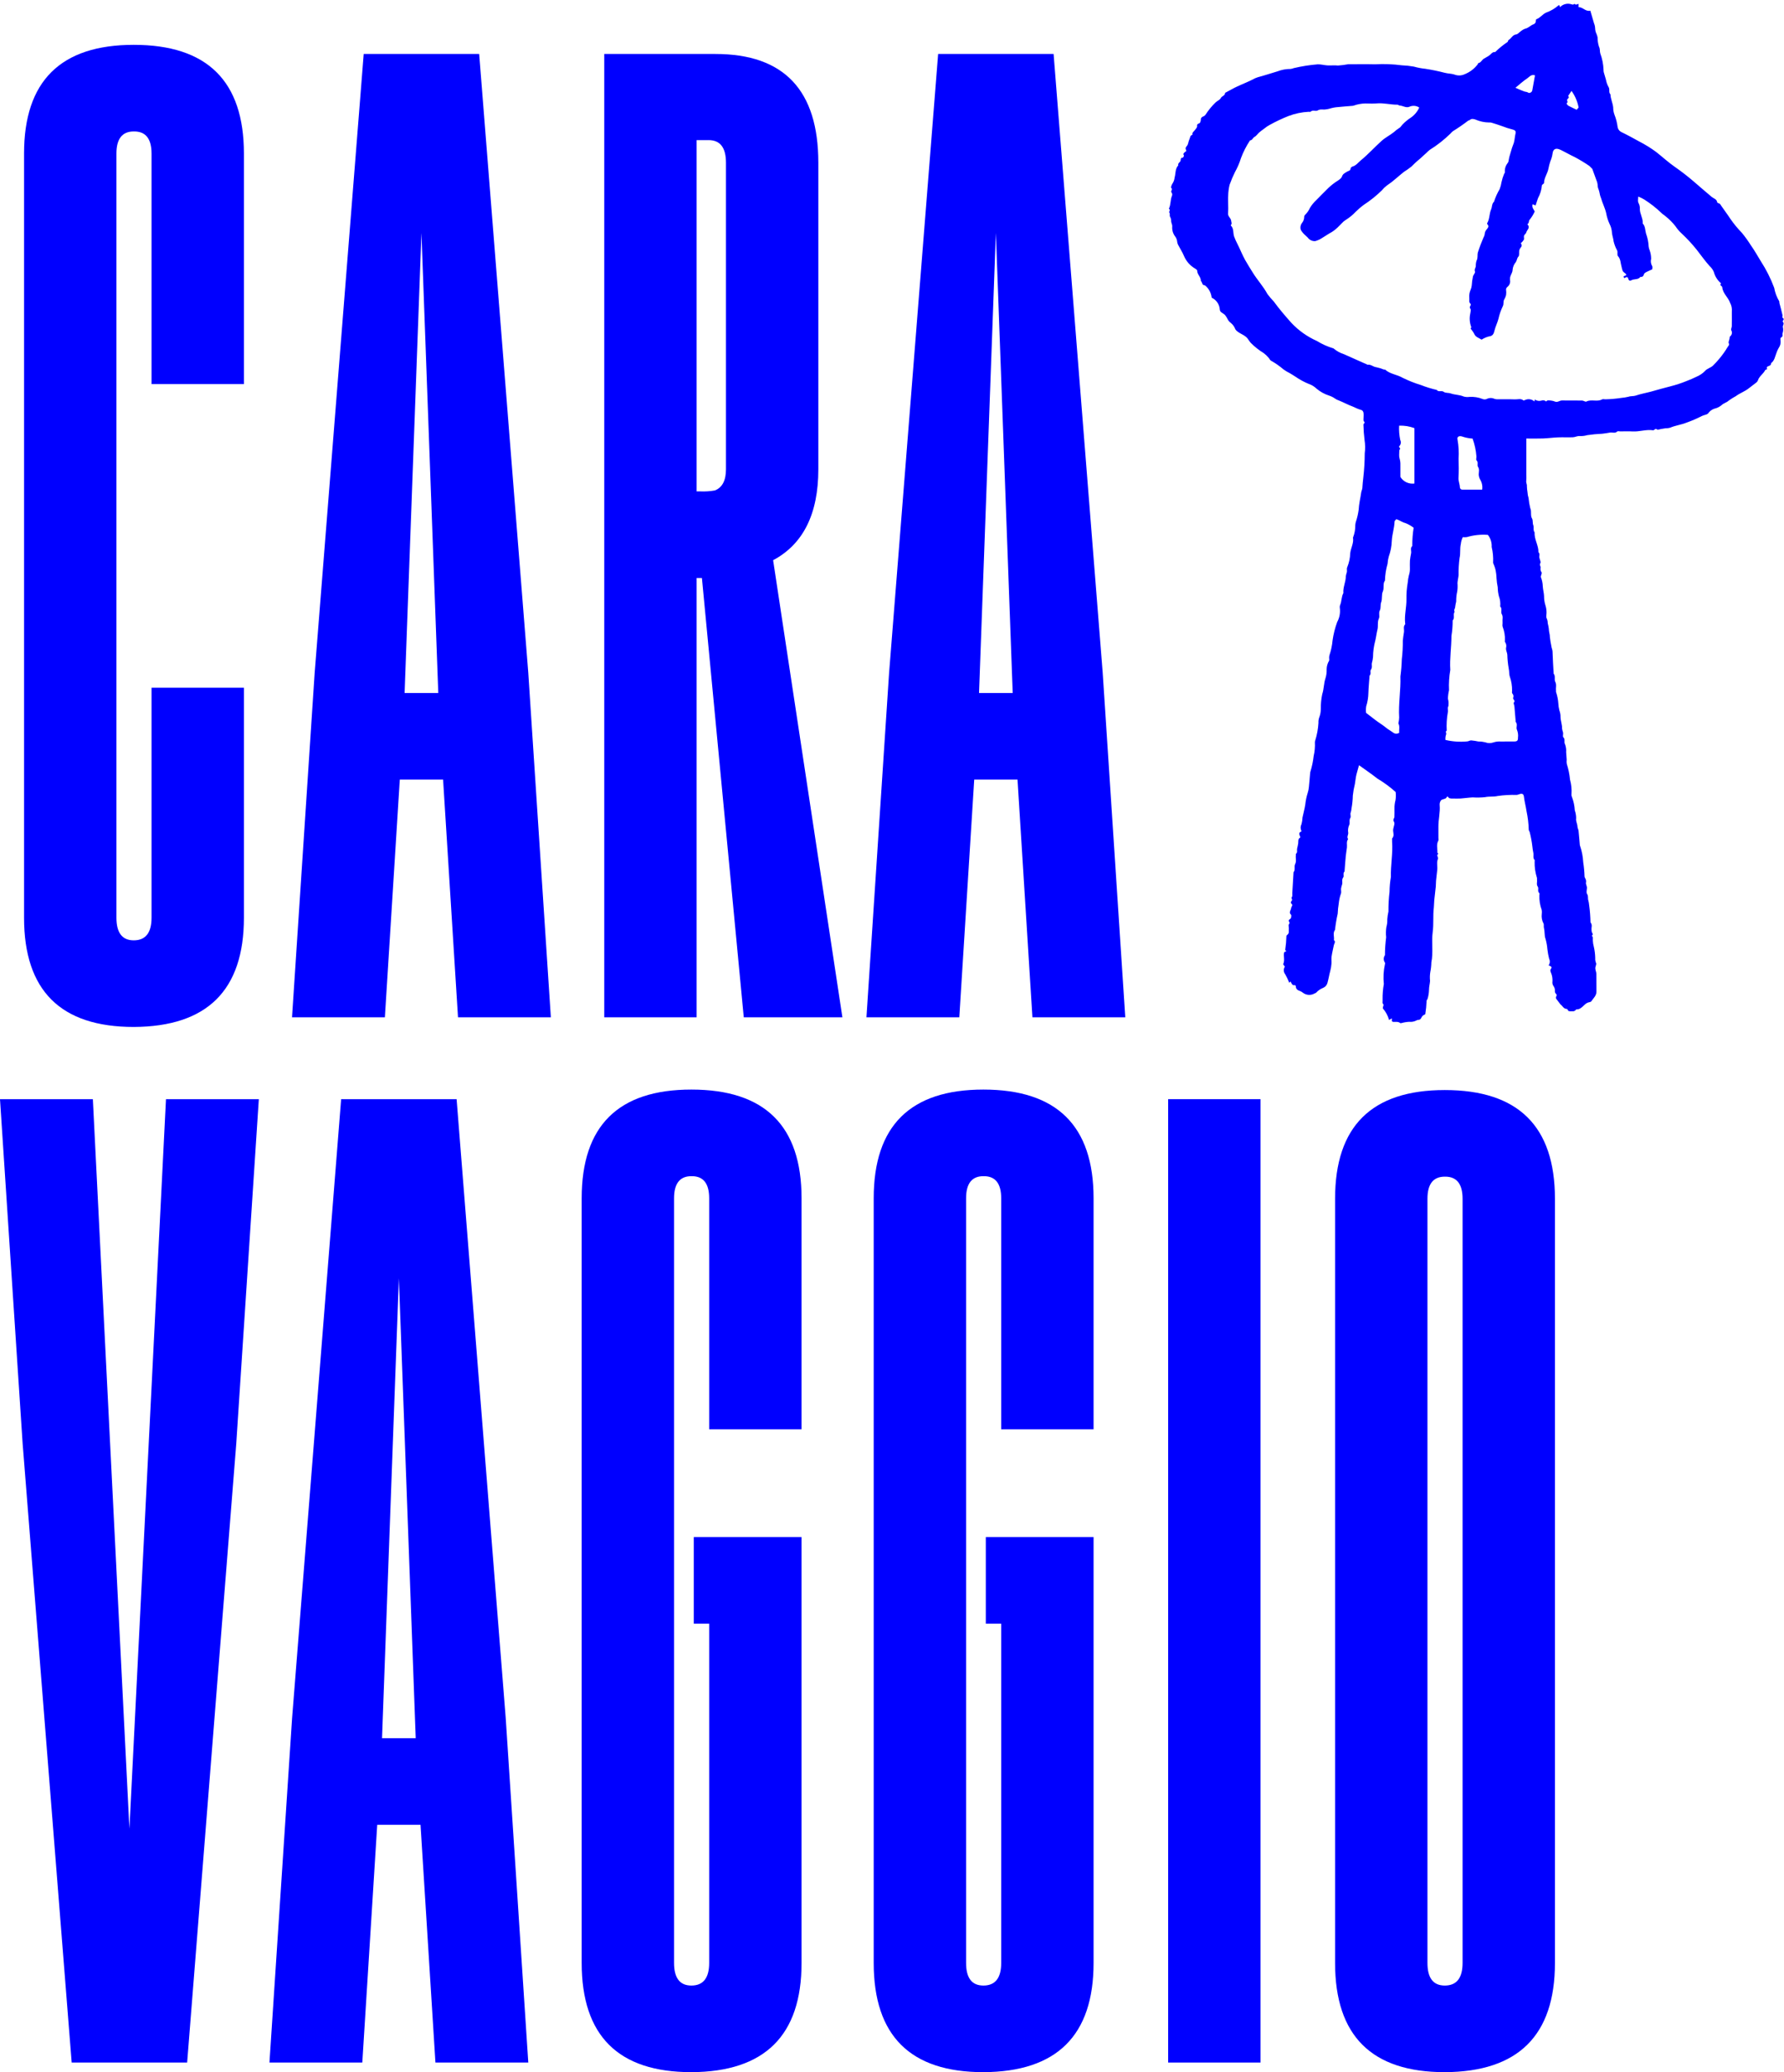 <svg width="217" height="252" viewBox="0 0 217 252" fill="none" xmlns="http://www.w3.org/2000/svg">
<path d="M22.764 250.83H8.719L2.75 175.516L0 133.675H11.294L15.742 222.389L20.189 133.675H31.483L28.733 175.633L22.764 250.83Z" fill="#0000FF"/>
<path d="M45.884 221.921L44.07 250.83H32.776L35.526 208.989L41.495 133.675H55.54L61.509 208.872L64.259 250.83H52.965L51.151 221.921L45.884 221.921ZM50.566 211.388L48.517 155.444L46.469 211.388H50.566Z" fill="#0000FF"/>
<path d="M84.389 186.927H97.498V238.716C97.498 247.533 93.031 251.961 84.097 252C75.202 252 70.755 247.572 70.755 238.716V145.73C70.755 136.914 75.202 132.505 84.097 132.505C93.031 132.505 97.498 136.913 97.498 145.73V173.819H86.262V145.73C86.262 143.936 85.56 143.039 84.155 143.038H84.097C82.692 143.038 81.99 143.935 81.99 145.73V238.716C81.99 240.551 82.692 241.467 84.097 241.467C85.54 241.467 86.262 240.55 86.262 238.716V197.46H84.389V186.927Z" fill="#0000FF"/>
<path d="M119.91 186.927H133.019V238.716C133.019 247.533 128.552 251.961 119.618 252C110.723 252 106.275 247.572 106.275 238.716V145.73C106.275 136.914 110.723 132.505 119.618 132.505C128.552 132.505 133.019 136.913 133.019 145.73V173.819H121.783V145.73C121.783 143.936 121.081 143.039 119.676 143.038H119.618C118.213 143.038 117.511 143.935 117.511 145.73V238.716C117.511 240.551 118.213 241.467 119.618 241.467C121.061 241.467 121.783 240.55 121.783 238.716V197.46H119.91V186.927Z" fill="#0000FF"/>
<path d="M142.089 133.675H153.325V250.83H142.089V133.675Z" fill="#0000FF"/>
<path d="M189.138 238.716C189.138 247.533 184.671 251.961 175.737 252C166.842 252 162.395 247.572 162.395 238.716V145.788C162.395 136.972 166.842 132.564 175.737 132.563C184.671 132.563 189.138 136.972 189.138 145.788V238.716ZM177.903 145.788C177.903 143.995 177.2 143.097 175.796 143.096H175.737C174.333 143.096 173.631 143.994 173.631 145.788V238.716C173.631 240.551 174.333 241.467 175.737 241.467C177.181 241.467 177.903 240.55 177.903 238.716V145.788Z" fill="#0000FF"/>
<path d="M18.433 46.709V18.678C18.433 16.885 17.731 15.987 16.327 15.986H16.268C14.864 15.986 14.162 16.884 14.162 18.678V111.606C14.162 113.441 14.864 114.358 16.268 114.357C17.711 114.357 18.433 113.44 18.433 111.606V83.634H29.669V111.606C29.669 120.423 25.202 124.851 16.268 124.89C7.373 124.89 2.926 120.462 2.926 111.606V18.678C2.926 9.862 7.373 5.454 16.268 5.453C25.202 5.453 29.669 9.862 29.669 18.678V46.709H18.433Z" fill="#0000FF"/>
<path d="M48.629 94.811L46.815 123.72H35.521L38.271 81.879L44.24 6.565H58.285L64.254 81.762L67.004 123.72H55.71L53.896 94.811L48.629 94.811ZM53.311 84.278L51.263 28.334L49.214 84.278H53.311Z" fill="#0000FF"/>
<path d="M94.04 68.127L102.466 123.72H90.47L85.379 70.292H84.735V123.72H73.5V6.565H87.017C95.366 6.565 99.54 10.973 99.54 19.79V57.067C99.54 62.489 97.707 66.176 94.04 68.127ZM84.735 17.04V59.759H85.145C85.752 59.789 86.361 59.75 86.959 59.642C87.856 59.291 88.305 58.432 88.305 57.067V19.79C88.305 17.957 87.603 17.04 86.198 17.04H84.735Z" fill="#0000FF"/>
<path d="M118.501 94.811L116.687 123.72H105.392L108.143 81.879L114.112 6.565H128.156L134.125 81.762L136.875 123.72H125.581L123.767 94.811L118.501 94.811ZM123.182 84.278L121.134 28.334L119.086 84.278H123.182Z" fill="#0000FF"/>
<path d="M214.95 44.898C214.934 44.811 214.888 44.725 214.913 44.672C215.021 44.448 215.454 44.549 215.423 44.173C215.847 43.865 215.903 43.367 216.079 42.928C216.149 42.714 216.242 42.509 216.357 42.315C216.528 42.069 216.608 41.771 216.585 41.472C216.57 41.319 216.503 41.116 216.688 41.016C216.928 40.888 216.746 40.656 216.845 40.472C216.915 40.242 216.921 39.997 216.861 39.763C216.839 39.559 217.074 39.371 216.871 39.156C216.738 39.013 217.128 38.845 216.891 38.696C216.714 38.584 216.848 38.45 216.819 38.334C216.698 37.833 216.581 37.329 216.436 36.833C216.417 36.767 216.449 36.673 216.413 36.627C216.113 36.126 215.907 35.574 215.806 34.999C215.383 33.866 214.838 32.783 214.181 31.769C213.782 31.115 213.407 30.445 212.963 29.821C212.632 29.297 212.27 28.794 211.877 28.315C211.356 27.782 210.882 27.205 210.459 26.59C210.114 26.049 209.717 25.552 209.364 25.023C209.269 24.882 209.219 24.747 209.031 24.716C208.972 24.705 208.88 24.642 208.873 24.593C208.814 24.205 208.44 24.141 208.205 23.945C207.487 23.343 206.779 22.728 206.069 22.116C205.321 21.469 204.539 20.862 203.727 20.299C202.927 19.746 202.211 19.077 201.443 18.477C200.788 17.996 200.096 17.568 199.374 17.197C198.65 16.796 197.927 16.4 197.18 16.042C197.069 15.98 196.973 15.895 196.901 15.791C196.828 15.687 196.78 15.568 196.761 15.442C196.697 14.927 196.567 14.423 196.375 13.94C196.273 13.663 196.222 13.37 196.224 13.074C196.174 12.522 195.902 12.025 195.889 11.472C195.622 11.224 195.865 10.851 195.644 10.557C195.495 10.283 195.392 9.986 195.339 9.678C195.246 9.379 195.156 9.078 195.074 8.776C195.054 8.685 195.046 8.591 195.05 8.498C195.025 7.813 194.89 7.136 194.652 6.494C194.571 6.231 194.65 5.969 194.5 5.687C194.38 5.315 194.321 4.926 194.323 4.535C194.293 4.405 194.254 4.276 194.204 4.152C194.092 3.926 194.031 3.678 194.025 3.425C194.016 3.223 193.971 3.023 193.892 2.836C193.751 2.342 193.603 1.85 193.443 1.302C192.859 1.437 192.539 0.862 192.012 0.869V0.461C191.963 0.489 191.91 0.512 191.856 0.529C191.775 0.542 191.657 0.578 191.617 0.538C191.525 0.451 191.487 0.464 191.398 0.541C191.355 0.579 191.234 0.554 191.159 0.525C190.917 0.443 190.657 0.432 190.409 0.493C190.161 0.553 189.935 0.683 189.758 0.868C189.734 0.798 189.706 0.718 189.675 0.628C189.644 0.633 189.597 0.626 189.579 0.646C189.134 1.034 188.621 1.335 188.065 1.533C187.61 1.741 187.346 2.175 186.882 2.336C186.842 2.349 186.809 2.459 186.817 2.518C186.825 2.615 186.8 2.712 186.745 2.793C186.69 2.873 186.609 2.933 186.516 2.961C186.153 3.093 185.905 3.417 185.506 3.493C185.295 3.574 185.1 3.693 184.932 3.844C184.761 3.96 184.606 4.165 184.427 4.185C183.967 4.234 183.839 4.69 183.494 4.866C183.432 4.896 183.441 5.054 183.379 5.098C182.84 5.463 182.334 5.875 181.868 6.329C181.532 6.29 181.385 6.567 181.166 6.733C180.952 6.894 180.7 7.001 180.474 7.149C180.242 7.301 180.138 7.614 179.824 7.677C179.784 7.685 179.766 7.785 179.732 7.839C179.308 8.387 178.741 8.807 178.094 9.053C177.739 9.204 177.34 9.217 176.976 9.088C176.556 8.935 176.125 8.965 175.707 8.847C174.937 8.646 174.156 8.485 173.369 8.366C172.896 8.318 172.427 8.228 171.969 8.099C171.488 8.013 171.002 7.961 170.513 7.943C169.431 7.8 168.337 7.759 167.247 7.82C166.164 7.791 165.08 7.819 163.996 7.812C163.586 7.888 163.171 7.941 162.754 7.97C162.327 7.92 161.888 7.978 161.456 7.953C161.065 7.931 160.675 7.812 160.287 7.824C159.306 7.903 158.333 8.056 157.375 8.283C157.25 8.332 157.12 8.367 156.987 8.386C156.435 8.383 155.888 8.484 155.373 8.683C154.58 8.917 153.796 9.183 152.996 9.392C152.762 9.466 152.536 9.567 152.324 9.692C151.508 10.103 150.64 10.401 149.841 10.848C149.568 11.001 149.29 11.146 149.015 11.294C149.025 11.648 148.623 11.661 148.491 11.93C148.381 12.154 148.061 12.266 147.861 12.456C147.392 12.908 146.978 13.414 146.627 13.964C146.558 14.057 146.463 14.127 146.354 14.167C146.262 14.19 146.182 14.245 146.129 14.323C146.075 14.4 146.05 14.494 146.06 14.588C146.057 14.7 146.027 14.811 145.973 14.91C145.889 15.072 145.557 14.992 145.611 15.337C145.634 15.492 145.441 15.693 145.317 15.852C145.188 16.018 144.977 16.133 145.054 16.395C144.74 16.447 144.774 16.753 144.674 16.948C144.574 17.144 144.556 17.381 144.471 17.585C144.41 17.729 144.271 17.841 144.216 17.985C144.186 18.067 144.259 18.186 144.304 18.363C144.245 18.398 144.19 18.439 144.14 18.486C144.029 18.596 143.849 18.682 144.007 18.901C144.036 18.942 143.917 19.176 143.865 19.177C143.514 19.181 143.672 19.49 143.564 19.63C143.45 19.776 143.262 19.877 143.32 20.109C142.929 20.53 143.019 21.092 142.876 21.587C142.851 21.858 142.758 22.118 142.604 22.343C142.53 22.454 142.479 22.58 142.456 22.712C142.441 22.754 142.435 22.838 142.456 22.851C142.729 23.014 142.311 23.245 142.522 23.436C142.556 23.492 142.577 23.556 142.583 23.621C142.588 23.687 142.578 23.753 142.554 23.814C142.336 24.316 142.434 24.892 142.175 25.381C142.417 25.522 142.169 25.768 142.211 25.816C142.367 25.997 142.227 26.223 142.321 26.353C142.422 26.536 142.469 26.743 142.458 26.951C142.485 27.151 142.611 27.354 142.586 27.541C142.549 27.982 142.68 28.421 142.952 28.77C143.089 28.953 143.17 29.171 143.187 29.398C143.212 29.575 143.274 29.744 143.369 29.895C143.583 30.314 143.847 30.709 144.022 31.142C144.297 31.786 144.774 32.322 145.382 32.67C145.477 32.73 145.621 32.828 145.62 32.907C145.617 33.388 146.102 33.688 146.065 34.172C146.269 34.307 146.179 34.717 146.554 34.691C146.785 34.876 146.978 35.105 147.121 35.364C147.263 35.624 147.354 35.909 147.386 36.204C147.658 36.329 147.891 36.524 148.064 36.769C148.236 37.013 148.341 37.299 148.368 37.596C148.367 37.679 148.387 37.761 148.427 37.833C148.466 37.905 148.525 37.965 148.596 38.008C149.051 38.302 149.048 38.302 149.407 38.962C149.488 39.083 149.591 39.187 149.71 39.27C149.961 39.471 150.152 39.738 150.262 40.041C150.331 40.154 150.425 40.252 150.536 40.324C150.93 40.635 151.45 40.767 151.766 41.187C151.877 41.36 151.998 41.526 152.128 41.685C152.6 42.164 153.128 42.583 153.702 42.934C153.922 43.098 154.123 43.286 154.299 43.496C154.411 43.613 154.475 43.802 154.606 43.867C155.146 44.17 155.654 44.525 156.124 44.928C156.36 45.097 156.61 45.246 156.871 45.374C157.114 45.503 157.331 45.668 157.562 45.802C158.079 46.159 158.632 46.459 159.213 46.697C159.556 46.814 159.87 47.005 160.13 47.258C160.58 47.638 161.1 47.927 161.661 48.108C161.919 48.19 162.162 48.311 162.382 48.467C162.528 48.571 162.689 48.651 162.86 48.705C163.438 48.935 163.982 49.242 164.573 49.454C164.911 49.626 165.264 49.768 165.628 49.877C165.721 49.892 165.823 50.073 165.852 50.194C165.872 50.361 165.875 50.53 165.862 50.698C165.867 50.887 165.806 51.156 165.905 51.247C166.126 51.452 165.816 51.502 165.845 51.664C165.858 52.274 165.903 52.882 165.977 53.487C166.065 54.034 166.074 54.591 166.002 55.141C165.999 56.109 165.942 57.077 165.833 58.039C165.769 58.481 165.749 58.916 165.711 59.355C165.696 59.531 165.601 59.699 165.575 59.874C165.476 60.581 165.298 61.271 165.264 61.993C165.198 62.483 165.087 62.967 164.931 63.437C164.889 63.567 164.863 63.701 164.854 63.837C164.865 64.366 164.769 64.892 164.572 65.383C164.689 66.051 164.307 66.633 164.237 67.277C164.218 67.867 164.093 68.448 163.869 68.994C163.791 69.148 163.861 69.37 163.833 69.558C163.777 69.727 163.733 69.9 163.701 70.076C163.706 70.776 163.336 71.418 163.405 72.123C163.147 72.587 163.212 73.139 162.995 73.615C162.955 73.728 162.948 73.85 162.975 73.966C163.045 74.544 162.933 75.13 162.653 75.64C162.389 76.361 162.2 77.107 162.091 77.867C162.037 78.477 161.911 79.079 161.718 79.661C161.681 79.771 161.666 79.886 161.672 80.002C161.665 80.122 161.712 80.265 161.663 80.359C161.474 80.673 161.372 81.033 161.369 81.399C161.385 81.769 161.336 82.138 161.225 82.491C161.014 83.12 161.043 83.783 160.832 84.42C160.709 85.015 160.65 85.621 160.656 86.228C160.658 86.549 160.604 86.868 160.495 87.17C160.398 87.406 160.356 87.66 160.371 87.915C160.329 88.645 160.197 89.367 159.977 90.064C159.954 90.128 159.941 90.195 159.939 90.263C159.968 90.834 159.917 91.405 159.786 91.961C159.716 92.592 159.587 93.216 159.4 93.823C159.376 93.887 159.362 93.955 159.36 94.023C159.31 94.58 159.271 95.139 159.211 95.696C159.189 95.945 159.14 96.191 159.064 96.429C158.92 96.884 158.822 97.352 158.771 97.827C158.697 98.363 158.537 98.885 158.432 99.416C158.423 99.692 158.382 99.966 158.309 100.232C158.245 100.353 158.209 100.488 158.205 100.625C158.201 100.762 158.228 100.898 158.284 101.023C158.296 101.054 158.303 101.087 158.306 101.12C157.894 101.252 158.054 101.512 158.155 101.763C158.166 101.791 158.162 101.851 158.144 101.861C157.858 102.028 157.936 102.308 157.909 102.562C157.884 102.786 157.813 103.004 157.771 103.226C157.732 103.425 157.856 103.657 157.641 103.826C157.603 103.854 157.633 103.963 157.623 104.033C157.578 104.38 157.718 104.736 157.538 105.081C157.377 105.389 157.599 105.785 157.338 106.081C157.325 106.095 157.337 106.128 157.336 106.152C157.288 106.975 157.242 107.798 157.19 108.621C157.177 108.801 157.251 108.987 157.092 109.166C157.054 109.21 157.289 109.449 157.063 109.61C157.04 109.65 157.027 109.696 157.025 109.742C157.023 109.789 157.033 109.835 157.053 109.877C157.341 110.071 157.069 110.237 157.056 110.417C157.038 110.687 156.719 110.953 157.038 111.245C157.098 111.3 157.059 111.478 157.044 111.596C157.021 111.793 156.61 111.835 156.808 112.104C156.959 112.308 156.689 112.401 156.745 112.589C156.775 112.804 156.78 113.02 156.761 113.236C156.777 113.317 156.771 113.402 156.742 113.48C156.713 113.558 156.663 113.626 156.598 113.677C156.543 113.714 156.469 113.79 156.476 113.838C156.461 114.398 156.412 114.958 156.33 115.513C156.332 115.568 156.413 115.621 156.471 115.692C156.389 115.72 156.31 115.747 156.229 115.774C156.208 115.814 156.192 115.856 156.181 115.899C156.118 116.34 156.292 116.795 156.09 117.234C156.061 117.295 156.215 117.44 156.29 117.554C156.196 117.692 156.149 117.858 156.156 118.025C156.163 118.193 156.224 118.354 156.33 118.484C156.518 118.816 156.683 119.162 156.822 119.518C156.864 119.475 156.897 119.44 156.975 119.358C157.101 119.575 157.171 119.889 157.518 119.805C157.541 119.799 157.62 119.898 157.62 119.948C157.622 120.294 157.848 120.424 158.13 120.524C158.257 120.571 158.375 120.64 158.478 120.727C158.682 120.883 158.928 120.974 159.184 120.988C159.44 121.003 159.694 120.94 159.915 120.809C159.979 120.791 160.04 120.761 160.093 120.72C160.326 120.464 160.615 120.265 160.937 120.138C161.069 120.084 161.185 120 161.278 119.893C161.371 119.786 161.436 119.658 161.47 119.52C161.608 119.042 161.675 118.551 161.809 118.075C161.886 117.787 161.934 117.494 161.955 117.197C161.979 116.91 161.926 116.614 161.968 116.332C162.036 115.862 162.155 115.399 162.248 114.932C162.288 114.733 162.509 114.531 162.249 114.33C162.319 113.919 162.092 113.474 162.385 113.087C162.457 112.424 162.566 111.766 162.714 111.116C162.729 110.701 162.772 110.287 162.841 109.877C162.878 109.471 162.966 109.072 163.101 108.688C163.181 108.507 163.097 108.259 163.121 108.044C163.157 107.869 163.203 107.695 163.259 107.525C163.322 107.259 163.175 106.984 163.386 106.705C163.518 106.531 163.302 106.19 163.548 105.982C163.56 105.972 163.548 105.936 163.55 105.912C163.597 105.306 163.639 104.699 163.697 104.094C163.73 103.751 163.797 103.412 163.836 103.07C163.876 102.727 163.74 102.36 163.982 102.046C163.79 101.797 164.005 101.55 163.997 101.299C163.936 100.974 163.975 100.638 164.108 100.336C164.245 100.098 164.062 99.755 164.254 99.457C164.353 99.303 164.204 99.001 164.291 98.827C164.347 98.671 164.38 98.506 164.389 98.34C164.486 97.814 164.542 97.28 164.554 96.745C164.604 96.269 164.688 95.797 164.805 95.333C164.876 94.952 164.898 94.559 164.995 94.18C165.09 93.813 165.198 93.448 165.306 93.059C166.073 93.613 166.826 94.12 167.537 94.682C168.331 95.154 169.076 95.702 169.762 96.32C169.801 96.65 169.795 96.984 169.743 97.313C169.653 97.648 169.611 97.995 169.619 98.342C169.617 98.679 169.63 99.016 169.611 99.353C169.604 99.479 169.484 99.602 169.484 99.727C169.484 99.851 169.607 99.975 169.61 100.1C169.62 100.422 169.43 100.709 169.458 101.053C169.481 101.34 169.6 101.67 169.349 101.941C169.311 101.981 169.332 102.078 169.329 102.148C169.325 102.22 169.325 102.292 169.329 102.364C169.435 103.794 169.144 105.211 169.184 106.639C169.079 107.238 169.024 107.845 169.02 108.453C168.924 109.249 168.88 110.051 168.887 110.853C168.814 111.166 168.766 111.485 168.744 111.806C168.759 112.129 168.72 112.452 168.629 112.762C168.571 113.167 168.564 113.578 168.607 113.985C168.51 114.707 168.462 115.436 168.462 116.164C168.367 116.294 168.315 116.45 168.314 116.611C168.313 116.772 168.363 116.928 168.457 117.059C168.471 117.092 168.479 117.128 168.479 117.165C168.48 117.201 168.473 117.237 168.458 117.271C168.285 118.058 168.241 118.867 168.326 119.669C168.213 120.292 168.163 120.925 168.174 121.559C168.206 121.761 168.083 121.988 168.288 122.167C168.318 122.193 168.253 122.323 168.238 122.406C168.225 122.487 168.179 122.609 168.217 122.646C168.564 123.05 168.819 123.526 168.962 124.039C169.091 123.966 169.185 123.912 169.301 123.845V124.179C169.365 124.226 169.4 124.27 169.438 124.274C169.736 124.298 170.051 124.203 170.32 124.418C170.35 124.442 170.415 124.427 170.461 124.42C170.773 124.334 171.092 124.281 171.414 124.264C171.711 124.297 172.01 124.242 172.275 124.106C172.451 123.989 172.659 124.073 172.783 123.924C172.883 123.804 172.941 123.646 173.046 123.531C173.143 123.456 173.25 123.394 173.364 123.349C173.45 122.808 173.505 122.261 173.526 121.713C173.516 121.642 173.619 121.562 173.642 121.477C173.751 121.124 173.811 120.758 173.82 120.39C173.814 120.025 173.923 119.66 173.947 119.293C173.909 118.935 173.918 118.574 173.976 118.219C174.055 117.832 174.097 117.439 174.104 117.044C174.357 115.816 174.104 114.566 174.268 113.349C174.404 112.35 174.283 111.356 174.407 110.374C174.427 109.767 174.479 109.161 174.561 108.56C174.633 108.075 174.671 107.586 174.676 107.096C174.721 106.658 174.768 106.22 174.821 105.783C174.875 105.341 174.717 104.889 174.908 104.447C174.956 104.339 174.842 104.169 174.823 104.024C174.809 103.919 175.066 103.824 174.837 103.703C174.869 103.218 174.686 102.72 174.948 102.246C174.999 102.154 174.963 102.011 174.964 101.892C174.965 101.459 174.971 101.026 174.963 100.592C174.946 99.694 175.198 98.811 175.118 97.906C175.098 97.703 175.155 97.499 175.277 97.334C175.395 97.202 175.644 97.194 175.822 97.106C175.905 97.065 175.956 96.962 176.063 96.839C176.132 96.907 176.206 97.031 176.311 97.073C176.447 97.11 176.589 97.123 176.73 97.111C177.042 97.114 177.356 97.129 177.668 97.108C178.154 97.074 178.639 96.996 179.126 96.972C179.63 97.005 180.135 96.996 180.637 96.944C181.154 96.829 181.679 96.921 182.168 96.804C182.938 96.692 183.717 96.649 184.495 96.675C184.606 96.656 184.713 96.623 184.816 96.579C185.158 96.472 185.323 96.552 185.364 96.885C185.435 97.476 185.595 98.05 185.68 98.64C185.839 99.386 185.93 100.145 185.952 100.908C185.948 101.009 186.055 101.109 186.072 101.216C186.214 101.768 186.319 102.329 186.386 102.895C186.415 103.191 186.46 103.484 186.521 103.774C186.557 104.046 186.438 104.341 186.663 104.586C186.699 104.625 186.669 104.725 186.667 104.798C186.652 105.468 186.749 106.136 186.955 106.774C186.961 106.846 186.962 106.918 186.958 106.99C186.998 107.266 186.858 107.56 187.046 107.82C187.215 108.056 186.957 108.393 187.239 108.612C187.286 108.649 187.249 108.797 187.246 108.892C187.223 109.492 187.319 110.091 187.527 110.654C187.556 110.821 187.559 110.99 187.536 111.157C187.487 111.551 187.559 111.951 187.743 112.303C187.826 112.43 187.747 112.667 187.804 112.874C187.919 113.293 187.838 113.775 187.991 114.172C188.109 114.586 188.186 115.011 188.221 115.441C188.265 115.829 188.335 116.214 188.43 116.593C188.494 116.721 188.521 116.865 188.509 117.008C188.498 117.151 188.447 117.288 188.364 117.405C188.581 117.485 188.836 117.575 188.677 117.784C188.488 118.032 188.629 118.202 188.695 118.396C188.807 118.701 188.855 119.025 188.837 119.349C188.818 119.452 188.821 119.558 188.846 119.659C188.87 119.761 188.915 119.856 188.979 119.939C189.099 120.111 189.152 120.321 189.13 120.53C189.127 120.642 189.166 120.752 189.24 120.838C189.407 120.97 189.362 121.076 189.274 121.221C189.241 121.272 189.27 121.361 189.27 121.434L189.804 122.139C190.066 122.322 190.181 122.697 190.588 122.701C190.665 122.702 190.723 122.926 190.822 122.964C190.963 122.987 191.108 122.992 191.251 122.979C191.332 122.994 191.417 122.985 191.493 122.954C191.57 122.922 191.637 122.87 191.684 122.802C191.698 122.782 191.719 122.752 191.735 122.752C192.385 122.793 192.623 122.132 193.13 121.933C193.276 121.877 193.493 121.874 193.56 121.772C193.804 121.399 194.191 121.1 194.185 120.587C194.174 119.865 194.193 119.141 194.175 118.42C194.169 118.198 194.051 117.978 194.048 117.756C194.043 117.54 194.221 117.263 194.137 117.117C194.057 116.924 194.023 116.714 194.039 116.504C194.029 116.041 193.971 115.58 193.866 115.129C193.797 114.886 193.758 114.636 193.748 114.384C193.727 114.182 193.827 113.951 193.608 113.796C193.856 113.64 193.676 113.506 193.618 113.331C193.577 113.118 193.573 112.9 193.607 112.686C193.62 112.594 193.614 112.5 193.589 112.411C193.564 112.321 193.52 112.238 193.461 112.167C193.449 112.153 193.456 112.119 193.46 112.096C193.446 111.439 193.394 110.783 193.305 110.133C193.287 109.884 193.242 109.637 193.171 109.398C193.132 109.175 193.207 108.957 193.047 108.721C192.936 108.557 193.009 108.252 193.03 108.013C193.052 107.771 192.873 107.528 192.911 107.358C192.934 107.259 192.935 107.157 192.916 107.058C192.897 106.958 192.858 106.864 192.8 106.781C192.767 106.723 192.746 106.658 192.738 106.591C192.721 106.007 192.667 105.425 192.577 104.848C192.541 104.166 192.41 103.491 192.187 102.845C192.17 102.803 192.16 102.759 192.16 102.713C192.11 102.155 192.07 101.596 192.01 101.039C191.991 100.864 191.881 100.695 191.877 100.52C191.87 100.17 191.651 99.864 191.718 99.496C191.718 99.174 191.661 98.854 191.552 98.551C191.524 98.007 191.412 97.471 191.221 96.961C191.16 96.836 191.136 96.697 191.153 96.559C191.191 95.972 191.13 95.384 190.972 94.818C190.909 94.164 190.777 93.519 190.578 92.893C190.549 92.727 190.545 92.558 190.568 92.391C190.551 92.087 190.528 91.784 190.5 91.48C190.526 91.157 190.483 90.832 190.373 90.528C190.188 90.243 190.435 89.914 190.159 89.662C190.061 89.573 190.156 89.292 190.131 89.104C190.073 88.935 190.03 88.762 190.001 88.586C190.02 88.113 189.827 87.675 189.817 87.2C189.822 86.928 189.776 86.658 189.681 86.403C189.605 86.113 189.56 85.816 189.549 85.516C189.516 85.063 189.426 84.615 189.28 84.184C189.25 84.128 189.278 84.043 189.268 83.972C189.22 83.626 189.361 83.272 189.18 82.925C189.019 82.62 189.238 82.222 188.981 81.923C188.969 81.909 188.981 81.877 188.979 81.852C188.932 80.982 188.867 80.111 188.846 79.239C188.84 78.996 188.717 78.795 188.702 78.576C188.624 78.214 188.565 77.849 188.524 77.481C188.532 77.149 188.389 76.811 188.392 76.458C188.365 76.234 188.321 76.012 188.261 75.794C188.264 75.587 188.22 75.381 188.132 75.193C188.036 75.034 188.112 74.771 188.113 74.555C188.121 74.223 188.073 73.893 187.97 73.578C187.864 73.223 187.811 72.853 187.813 72.483C187.799 72.093 187.682 71.713 187.66 71.315C187.65 70.929 187.571 70.548 187.427 70.19C187.398 70.127 187.447 70.029 187.464 69.947C187.486 69.836 187.569 69.673 187.525 69.624C187.46 69.54 187.415 69.443 187.393 69.339C187.371 69.236 187.372 69.129 187.396 69.026C187.408 68.847 187.225 68.711 187.366 68.479C187.451 68.34 187.292 68.054 187.247 67.832C187.2 67.608 187.359 67.35 187.13 67.158C187.156 66.32 186.603 65.593 186.668 64.749C186.457 64.482 186.607 64.139 186.504 63.878C186.392 63.599 186.482 63.28 186.358 63.074C186.112 62.661 186.333 62.213 186.133 61.79C186.035 61.39 185.967 60.984 185.93 60.574C185.854 60.334 185.81 60.086 185.797 59.834C185.757 59.6 185.733 59.363 185.727 59.125C185.755 58.9 185.612 58.721 185.647 58.495C185.67 58.231 185.673 57.966 185.656 57.702V53.331C186.348 53.331 187.017 53.349 187.684 53.324C188.291 53.302 188.896 53.215 189.502 53.191C190.103 53.166 190.707 53.2 191.308 53.179C191.603 53.169 191.87 52.993 192.188 53.032C192.487 53.042 192.785 53.004 193.071 52.919C193.672 52.83 194.278 52.773 194.885 52.749C195.203 52.718 195.52 52.66 195.836 52.606C196.129 52.557 196.451 52.736 196.724 52.471C196.787 52.411 196.956 52.463 197.077 52.463C197.583 52.463 198.09 52.44 198.594 52.469C199.425 52.516 200.232 52.199 201.061 52.326C201.247 52.355 201.324 52.024 201.563 52.231C201.645 52.301 201.876 52.2 202.039 52.174C202.219 52.145 202.399 52.109 202.58 52.086C202.766 52.089 202.951 52.067 203.132 52.021C203.791 51.734 204.512 51.66 205.179 51.385C205.809 51.161 206.424 50.895 207.018 50.588C207.161 50.527 207.309 50.477 207.46 50.438C207.57 50.413 207.672 50.362 207.759 50.291C207.941 50.017 208.209 49.811 208.521 49.704C208.849 49.633 209.155 49.484 209.412 49.267C209.675 49.02 210.029 48.957 210.276 48.719C210.552 48.52 210.841 48.338 211.141 48.176C211.622 47.816 212.223 47.612 212.692 47.242C212.998 47.002 213.31 46.768 213.619 46.531C213.712 46.461 213.785 46.367 213.828 46.258C213.985 45.752 214.472 45.485 214.702 45.031C214.742 44.952 214.891 44.928 214.95 44.898L214.95 44.898ZM186.639 48.826C186.489 48.685 186.3 48.592 186.096 48.56C185.892 48.529 185.683 48.56 185.497 48.649C185.434 48.668 185.336 48.724 185.309 48.701C184.993 48.425 184.622 48.584 184.28 48.57C183.583 48.543 182.884 48.565 182.186 48.559C182.047 48.566 181.909 48.547 181.777 48.504C181.63 48.435 181.47 48.401 181.308 48.403C181.146 48.406 180.987 48.446 180.843 48.52C180.692 48.586 180.522 48.591 180.367 48.534C179.852 48.325 179.297 48.235 178.742 48.269C178.507 48.303 178.268 48.288 178.04 48.224C177.532 48.001 176.976 48.029 176.462 47.847C176.188 47.749 175.819 47.815 175.61 47.654C175.333 47.441 174.971 47.726 174.761 47.42C174.107 47.27 173.465 47.072 172.84 46.827C172.074 46.593 171.327 46.297 170.608 45.944C169.929 45.54 169.089 45.502 168.487 44.952C168.46 44.928 168.39 44.96 168.346 44.948C168.035 44.818 167.712 44.719 167.382 44.652C167.027 44.616 166.744 44.29 166.352 44.357C165.396 43.931 164.441 43.506 163.486 43.08C163.013 42.929 162.574 42.687 162.195 42.367C161.488 42.158 160.812 41.855 160.185 41.467C159.006 40.945 157.944 40.19 157.063 39.247C156.32 38.413 155.589 37.561 154.932 36.659C154.656 36.375 154.399 36.073 154.164 35.755C153.667 34.829 152.944 34.061 152.395 33.169C152.076 32.651 151.743 32.138 151.448 31.607C151.101 30.986 150.849 30.314 150.523 29.68C150.367 29.384 150.231 29.079 150.116 28.765C149.961 28.323 150.106 27.788 149.707 27.416C149.698 27.408 149.733 27.348 149.755 27.318C149.868 27.164 149.767 27.024 149.757 26.873C149.734 26.507 149.33 26.331 149.378 25.934C149.405 25.55 149.408 25.165 149.388 24.78C149.388 24.443 149.368 24.105 149.394 23.769C149.403 23.331 149.46 22.894 149.565 22.468C149.751 21.944 149.968 21.431 150.215 20.932C150.521 20.39 150.768 19.816 150.951 19.221C151.234 18.465 151.603 17.743 152.052 17.072C152.328 17.066 152.377 16.768 152.589 16.656C152.812 16.537 152.963 16.287 153.161 16.113C153.351 15.946 153.559 15.799 153.764 15.651C153.972 15.474 154.199 15.32 154.44 15.192C155.181 14.781 155.948 14.419 156.736 14.106C157.524 13.808 158.354 13.635 159.195 13.594C159.267 13.596 159.371 13.625 159.407 13.589C159.672 13.327 160.045 13.576 160.28 13.431C160.607 13.229 160.926 13.36 161.243 13.307C161.401 13.293 161.558 13.263 161.711 13.219C162.06 13.109 162.42 13.043 162.785 13.02C163.365 12.957 163.948 12.92 164.53 12.871C164.575 12.866 164.619 12.856 164.662 12.842C165.115 12.681 165.59 12.593 166.071 12.582C166.529 12.585 166.99 12.617 167.443 12.576C168.301 12.497 169.134 12.739 169.984 12.732C170.065 12.731 170.146 12.824 170.23 12.829C170.64 12.848 171.04 13.162 171.439 12.982C171.629 12.895 171.839 12.858 172.049 12.875C172.258 12.892 172.459 12.963 172.633 13.08C172.403 13.586 172.039 14.017 171.579 14.328C171.246 14.544 170.938 14.796 170.661 15.081C170.481 15.234 170.395 15.469 170.163 15.591C169.952 15.725 169.753 15.879 169.571 16.051C169.091 16.438 168.522 16.715 168.069 17.119C167.201 17.894 166.423 18.769 165.516 19.51C165.195 19.772 164.955 20.133 164.52 20.249C164.422 20.275 164.288 20.4 164.283 20.484C164.269 20.779 164.017 20.771 163.853 20.876C163.61 21.035 163.339 21.131 163.229 21.473C163.166 21.673 162.924 21.839 162.728 21.969C162.316 22.226 161.932 22.524 161.58 22.858C161.09 23.355 160.585 23.838 160.104 24.343C159.812 24.613 159.559 24.921 159.351 25.259C159.201 25.595 158.988 25.899 158.724 26.155C158.699 26.177 158.678 26.205 158.664 26.235C158.65 26.266 158.642 26.299 158.642 26.333C158.647 26.633 158.541 26.925 158.344 27.151C158.264 27.267 158.211 27.399 158.19 27.538C158.169 27.677 158.18 27.819 158.223 27.953C158.369 28.205 158.557 28.43 158.778 28.62C158.867 28.718 158.982 28.79 159.068 28.89C159.17 29.034 159.308 29.149 159.467 29.225C159.626 29.301 159.803 29.335 159.979 29.324C160.301 29.235 160.607 29.091 160.881 28.9C161.156 28.746 161.409 28.553 161.684 28.396C162.074 28.197 162.43 27.938 162.738 27.628C162.885 27.468 163.048 27.324 163.196 27.167C163.333 27.009 163.492 26.873 163.669 26.762C164.126 26.48 164.543 26.139 164.91 25.748C165.226 25.435 165.565 25.146 165.926 24.885C166.704 24.377 167.429 23.794 168.091 23.142C168.258 22.936 168.448 22.75 168.658 22.588C169.078 22.304 169.479 21.994 169.86 21.66C170.167 21.409 170.459 21.138 170.774 20.898C171.082 20.706 171.379 20.497 171.664 20.272C171.954 19.99 172.25 19.692 172.554 19.449C172.886 19.183 173.171 18.875 173.493 18.604C173.624 18.467 173.765 18.339 173.914 18.222C174.818 17.658 175.659 16.999 176.421 16.255C176.514 16.145 176.618 16.044 176.73 15.953C177.369 15.558 177.988 15.131 178.585 14.674C178.633 14.635 178.722 14.643 178.769 14.603C178.993 14.408 179.197 14.45 179.472 14.54C179.997 14.769 180.561 14.89 181.133 14.897C181.227 14.886 181.322 14.893 181.413 14.917C181.839 15.048 182.267 15.176 182.685 15.332C183.121 15.504 183.569 15.647 184.024 15.761C184.267 15.816 184.412 15.958 184.351 16.204C184.256 16.587 184.247 16.983 184.141 17.367C183.981 17.764 183.846 18.169 183.737 18.583C183.621 18.923 183.536 19.272 183.483 19.628C183.484 19.706 183.405 19.785 183.362 19.863C183.121 20.178 183.01 20.572 183.05 20.966C183.06 21.014 182.976 21.077 182.956 21.14C182.818 21.469 182.711 21.81 182.637 22.16C182.593 22.45 182.517 22.734 182.41 23.007C182.125 23.488 181.896 23.999 181.727 24.531C181.446 24.781 181.511 25.162 181.374 25.468C181.136 26.004 181.211 26.632 180.892 27.148C180.886 27.17 180.886 27.193 180.89 27.215C180.895 27.238 180.905 27.258 180.92 27.276C181.148 27.511 181.012 27.674 180.852 27.881C180.691 28.046 180.598 28.266 180.591 28.496C180.57 28.628 180.524 28.754 180.455 28.868C180.33 29.177 180.196 29.484 180.079 29.796C179.967 30.087 179.868 30.384 179.771 30.68C179.666 31.006 179.795 31.363 179.603 31.697C179.533 31.917 179.502 32.148 179.513 32.379C179.486 32.594 179.302 32.759 179.415 33.037C179.471 33.176 179.211 33.419 179.164 33.63C179.087 33.99 179.037 34.356 179.017 34.724C178.998 34.904 178.952 35.081 178.878 35.246C178.739 35.566 178.685 35.917 178.722 36.264C178.754 36.489 178.635 36.729 178.858 36.935C179.04 37.103 178.629 37.299 178.849 37.545C178.941 37.647 178.878 37.915 178.846 38.101C178.716 38.659 178.756 39.243 178.961 39.778C178.975 39.836 178.868 39.95 178.889 39.975C179.082 40.199 179.246 40.447 179.378 40.712C179.52 40.992 179.945 41.128 180.215 41.306C180.483 41.136 180.774 41.006 181.08 40.922C181.545 40.866 181.677 40.657 181.78 40.22C181.896 39.729 182.139 39.268 182.27 38.761C182.385 38.239 182.56 37.732 182.792 37.251C182.942 36.971 182.821 36.697 182.955 36.449C183.06 36.278 183.14 36.093 183.191 35.899C183.225 35.685 183.227 35.466 183.196 35.252C183.171 35.046 183.296 34.943 183.418 34.837C183.501 34.76 183.568 34.668 183.615 34.566C183.662 34.463 183.689 34.352 183.693 34.24C183.662 34.063 183.661 33.883 183.689 33.706C183.762 33.4 183.987 33.132 183.987 32.81C184.017 32.466 184.154 32.14 184.379 31.878C184.525 31.666 184.504 31.407 184.698 31.199C184.836 31.052 184.751 30.707 184.797 30.456C184.828 30.325 184.89 30.203 184.979 30.101C185.015 30.069 185.043 30.029 185.063 29.985C185.083 29.941 185.093 29.894 185.093 29.845C185.093 29.797 185.083 29.749 185.063 29.705C185.043 29.661 185.015 29.622 184.979 29.59C185.125 29.466 185.252 29.321 185.355 29.159C185.418 29.019 185.33 28.816 185.379 28.662C185.424 28.522 185.614 28.422 185.646 28.283C185.719 27.964 186.182 27.7 185.803 27.308C185.799 27.297 185.797 27.286 185.799 27.274C185.8 27.263 185.804 27.252 185.81 27.243C186.017 27.128 185.938 26.851 186.045 26.744C186.301 26.431 186.515 26.086 186.68 25.716C186.539 25.442 186.301 25.222 186.421 24.842C186.553 24.893 186.662 24.936 186.786 24.984C186.884 24.686 186.974 24.387 187.08 24.093C187.344 23.617 187.504 23.09 187.55 22.548C187.544 22.453 187.81 22.35 187.811 22.248C187.821 21.612 188.235 21.111 188.347 20.514C188.402 20.203 188.481 19.898 188.585 19.6C188.712 19.312 188.8 19.007 188.846 18.695C188.906 18.107 189.252 17.953 189.811 18.219C190.395 18.497 190.951 18.827 191.54 19.101C192.157 19.428 192.755 19.79 193.331 20.185C193.344 20.193 193.677 20.526 193.68 20.533C193.847 20.993 194.017 21.453 194.181 21.914C194.286 22.145 194.339 22.395 194.337 22.649C194.358 22.803 194.402 22.954 194.47 23.094C194.53 23.288 194.577 23.485 194.61 23.685C194.642 23.815 194.684 23.943 194.735 24.066C194.908 24.692 195.219 25.265 195.367 25.907C195.449 26.368 195.589 26.817 195.786 27.243C195.954 27.567 196.051 27.922 196.071 28.286C196.097 28.643 196.244 28.992 196.275 29.351C196.368 29.743 196.515 30.121 196.711 30.474C196.798 30.715 196.668 30.995 196.807 31.149C197.148 31.528 197.105 31.997 197.238 32.424C197.272 32.599 197.318 32.772 197.376 32.941C197.455 33.102 197.653 33.202 197.79 33.338C197.812 33.359 197.788 33.428 197.783 33.474C197.692 33.577 197.323 33.516 197.577 33.822C197.849 33.657 197.995 33.646 198.057 33.897C198.122 34.16 198.295 34.166 198.401 34.1C198.754 33.882 199.247 34.06 199.529 33.679C199.786 33.706 199.904 33.577 199.972 33.338C199.998 33.243 200.12 33.158 200.218 33.105C200.454 32.98 200.702 32.879 200.974 32.755C200.974 32.628 201.031 32.443 200.963 32.354C200.884 32.222 200.833 32.075 200.812 31.923C200.791 31.771 200.801 31.617 200.841 31.468C200.839 31.121 200.779 30.776 200.664 30.448C200.601 30.305 200.558 30.153 200.538 29.997C200.513 29.45 200.404 28.91 200.215 28.396C200.103 27.994 200.141 27.527 199.821 27.189C199.796 27.162 199.818 27.095 199.817 27.047C199.813 26.493 199.486 26.01 199.466 25.456C199.485 25.227 199.446 24.997 199.353 24.786C199.173 24.506 199.262 24.262 199.267 23.905C199.522 24.001 199.767 24.12 199.999 24.262C200.743 24.733 201.439 25.277 202.076 25.886C202.223 26.054 202.441 26.157 202.605 26.312C203.055 26.669 203.46 27.079 203.813 27.533C204.017 27.845 204.26 28.129 204.535 28.38C205.195 28.994 205.809 29.656 206.373 30.36C206.897 31.03 207.386 31.727 207.957 32.361C208.179 32.561 208.353 32.808 208.469 33.083C208.61 33.62 208.915 34.099 209.341 34.453C209.31 34.527 209.241 34.619 209.264 34.659C209.319 34.759 209.481 34.831 209.488 34.924C209.549 35.694 210.218 36.152 210.449 36.843C210.618 37.155 210.69 37.511 210.655 37.865C210.65 37.96 210.654 38.057 210.654 38.154C210.654 38.658 210.661 39.165 210.65 39.67C210.647 39.835 210.522 40.035 210.58 40.158C210.655 40.278 210.683 40.422 210.657 40.561C210.632 40.7 210.556 40.825 210.443 40.911C210.376 40.976 210.389 41.126 210.365 41.236C210.33 41.403 210.218 41.61 210.278 41.73C210.389 41.953 210.229 42.068 210.155 42.183C209.853 42.693 209.51 43.178 209.127 43.631C208.884 43.925 208.625 44.206 208.353 44.473C208.052 44.746 207.636 44.818 207.386 45.12C207.097 45.417 206.75 45.651 206.367 45.809C205.969 46.007 205.56 46.184 205.143 46.34C204.502 46.603 203.842 46.819 203.169 46.987C202.387 47.177 201.614 47.412 200.835 47.623C200.207 47.795 199.564 47.899 198.945 48.114C198.675 48.206 198.364 48.143 198.064 48.254C197.775 48.321 197.482 48.367 197.187 48.394C196.562 48.49 195.932 48.545 195.301 48.56C195.157 48.57 194.984 48.509 194.873 48.57C194.268 48.907 193.571 48.522 192.957 48.835C192.84 48.895 192.621 48.716 192.447 48.713C191.629 48.698 190.81 48.711 189.991 48.703C189.71 48.701 189.481 48.947 189.184 48.852C189.019 48.781 188.845 48.735 188.666 48.716C188.466 48.714 188.231 48.609 188.066 48.825C187.991 48.755 187.896 48.707 187.794 48.688C187.693 48.67 187.587 48.681 187.492 48.72C187.357 48.76 187.215 48.768 187.076 48.745C186.937 48.722 186.806 48.667 186.692 48.585C186.669 48.689 186.655 48.755 186.64 48.826L186.639 48.826ZM175.818 89.986C175.799 89.772 175.823 89.556 175.888 89.351C175.995 89.176 175.741 88.974 175.976 88.855C175.931 88.101 175.977 87.344 176.113 86.601C176.165 86.397 176.05 86.131 176.141 85.963C176.227 85.804 176.166 85.668 176.196 85.529C176.201 85.338 176.175 85.147 176.122 84.963C176.129 84.618 176.173 84.275 176.254 83.939C176.215 83.114 176.267 82.286 176.409 81.472C176.32 80.09 176.547 78.72 176.548 77.341C176.651 76.716 176.701 76.084 176.698 75.451C177.005 75.152 176.691 74.709 176.944 74.397C176.784 74.189 177.008 74.015 177 73.812C177.03 73.589 177.073 73.367 177.126 73.149C177.119 72.73 177.162 72.311 177.257 71.903C177.303 71.57 177.311 71.233 177.282 70.898C177.305 70.579 177.388 70.265 177.417 69.946C177.404 69.24 177.445 68.533 177.541 67.834C177.671 67.302 177.554 66.722 177.691 66.16C177.718 65.869 177.8 65.585 177.932 65.323C178.1 65.345 178.27 65.343 178.437 65.316C179.261 65.07 180.123 64.979 180.98 65.046C181.309 65.464 181.474 65.988 181.443 66.52C181.59 67.138 181.648 67.774 181.616 68.408C181.605 68.487 181.668 68.576 181.698 68.661C181.778 68.844 181.843 69.034 181.894 69.227C181.975 69.587 182.022 69.954 182.034 70.323C182.056 70.692 182.105 71.058 182.179 71.419C182.183 71.79 182.232 72.159 182.324 72.518C182.473 72.912 182.526 73.336 182.478 73.755C182.773 74.019 182.502 74.403 182.672 74.685C182.862 75.001 182.726 75.335 182.764 75.658C182.785 75.848 182.714 76.065 182.78 76.231C182.981 76.746 183.075 77.297 183.056 77.85C183.056 77.922 183.025 78.021 183.061 78.061C183.137 78.167 183.188 78.288 183.211 78.416C183.233 78.544 183.227 78.675 183.191 78.801C183.154 79.096 183.32 79.335 183.345 79.608C183.359 80.168 183.415 80.726 183.511 81.277C183.595 81.624 183.546 81.984 183.654 82.298C183.843 82.843 183.935 83.416 183.925 83.992C183.922 84.109 183.89 84.278 183.953 84.335C184.02 84.404 184.066 84.491 184.084 84.586C184.102 84.681 184.091 84.779 184.054 84.868C183.993 85.081 184.386 85.188 184.137 85.44C184.069 85.508 184.195 85.753 184.209 85.92C184.264 86.502 184.308 87.084 184.357 87.665C184.36 87.713 184.347 87.775 184.372 87.803C184.643 88.094 184.368 88.484 184.518 88.752C184.642 89.056 184.685 89.388 184.64 89.713C184.651 90.069 184.541 90.168 184.187 90.174C183.657 90.181 183.126 90.161 182.597 90.181C182.272 90.151 181.944 90.19 181.634 90.294C181.316 90.406 180.968 90.397 180.655 90.269C180.384 90.204 180.106 90.172 179.827 90.176C179.537 90.113 179.243 90.068 178.948 90.041C178.778 90.034 178.602 90.174 178.43 90.168C177.555 90.248 176.673 90.186 175.818 89.986L175.818 89.986ZM171.952 64.183C171.838 64.892 171.782 65.609 171.785 66.327C171.788 66.351 171.796 66.386 171.784 66.397C171.503 66.653 171.693 66.985 171.642 67.277C171.59 67.57 171.525 67.862 171.502 68.157C171.478 68.468 171.499 68.782 171.497 69.096C171.509 69.395 171.466 69.695 171.371 69.98C171.301 70.268 171.254 70.561 171.231 70.857C171.113 71.527 171.061 72.207 171.075 72.887C171.088 73.859 170.812 74.813 170.917 75.787C170.923 75.835 170.939 75.902 170.916 75.928C170.654 76.217 170.823 76.566 170.775 76.882C170.724 77.223 170.663 77.563 170.633 77.906C170.643 78.66 170.602 79.413 170.512 80.162C170.493 80.865 170.436 81.566 170.34 82.263C170.4 83.93 170.088 85.587 170.191 87.257C170.185 87.464 170.159 87.671 170.114 87.873C170.11 87.907 170.081 87.951 170.094 87.974C170.306 88.354 170.141 88.75 170.202 89.107C170.11 89.173 170.001 89.214 169.888 89.224C169.775 89.233 169.661 89.212 169.559 89.161C169.383 89.058 169.228 88.917 169.051 88.817C168.711 88.626 168.438 88.348 168.11 88.135C167.416 87.689 166.778 87.154 166.166 86.694C166.134 86.43 166.138 86.164 166.178 85.902C166.345 85.376 166.436 84.829 166.446 84.278C166.466 83.599 166.536 82.922 166.583 82.244C166.585 82.22 166.574 82.184 166.585 82.174C166.826 81.965 166.616 81.625 166.747 81.451C166.957 81.172 166.817 80.898 166.872 80.631C166.943 80.391 166.989 80.145 167.01 79.896C167.016 79.227 167.108 78.562 167.283 77.916C167.391 77.481 167.433 77.018 167.547 76.577C167.663 76.127 167.514 75.656 167.726 75.207C167.859 74.923 167.662 74.569 167.835 74.241C167.993 73.942 167.874 73.576 168.004 73.231C168.156 72.832 168.024 72.319 168.2 71.94C168.404 71.495 168.163 71 168.463 70.603C168.479 69.911 168.586 69.225 168.78 68.561C168.796 68.266 168.844 67.974 168.924 67.69C169.148 67.07 169.273 66.42 169.294 65.761C169.335 64.967 169.606 64.219 169.629 63.429C169.632 63.324 169.78 63.223 169.848 63.136C170.266 63.275 170.559 63.519 170.947 63.612C171.308 63.754 171.646 63.946 171.952 64.183L171.952 64.183ZM179.119 53.338C179.374 54.033 179.531 54.76 179.587 55.498C179.597 55.666 179.518 55.911 179.601 55.987C179.865 56.227 179.626 56.543 179.787 56.785C179.973 57.063 179.874 57.385 179.866 57.683C179.87 57.911 179.933 58.135 180.05 58.331C180.265 58.696 180.349 59.124 180.287 59.543C179.489 59.543 178.701 59.541 177.915 59.545C177.874 59.55 177.832 59.547 177.792 59.535C177.752 59.523 177.715 59.503 177.683 59.476C177.652 59.45 177.625 59.417 177.607 59.38C177.588 59.343 177.577 59.302 177.575 59.261C177.564 58.865 177.38 58.508 177.407 58.096C177.456 57.33 177.437 56.559 177.417 55.792C177.468 55.016 177.426 54.236 177.291 53.471C177.198 53.126 177.458 52.974 177.819 53.076C178.239 53.221 178.676 53.309 179.119 53.338V53.338ZM170.34 58.002C170.34 57.471 170.344 56.918 170.338 56.365C170.334 56.227 170.317 56.089 170.289 55.954C170.265 55.821 170.213 55.692 170.2 55.559C170.187 55.391 170.187 55.223 170.199 55.055C170.206 54.918 170.186 54.737 170.263 54.654C170.432 54.473 170.05 54.395 170.219 54.246C170.31 54.149 170.368 54.026 170.386 53.895C170.404 53.763 170.382 53.63 170.321 53.511C170.201 52.938 170.154 52.352 170.182 51.768C170.818 51.74 171.453 51.843 172.048 52.068V58.802C171.717 58.849 171.379 58.798 171.075 58.656C170.772 58.514 170.516 58.287 170.34 58.002V58.002ZM186.712 9.161C186.597 9.801 186.493 10.408 186.377 11.013C186.339 11.208 186.045 11.384 185.883 11.267C185.729 11.156 185.578 11.179 185.431 11.129C185.06 11.002 184.704 10.831 184.334 10.674C184.847 10.258 185.288 9.842 185.788 9.515C186.031 9.356 186.23 9.009 186.712 9.161ZM191.155 11.056C191.587 11.657 191.881 12.346 192.017 13.074C191.944 13.159 191.869 13.247 191.781 13.35C191.431 13.182 191.107 13.035 190.792 12.871C190.711 12.819 190.642 12.75 190.589 12.669C190.566 12.637 190.557 12.548 190.573 12.539C190.755 12.434 190.614 12.289 190.614 12.171C190.614 11.988 190.99 11.906 190.741 11.67C190.861 11.492 190.981 11.315 191.155 11.056" fill="#0000FF"/>
</svg>
